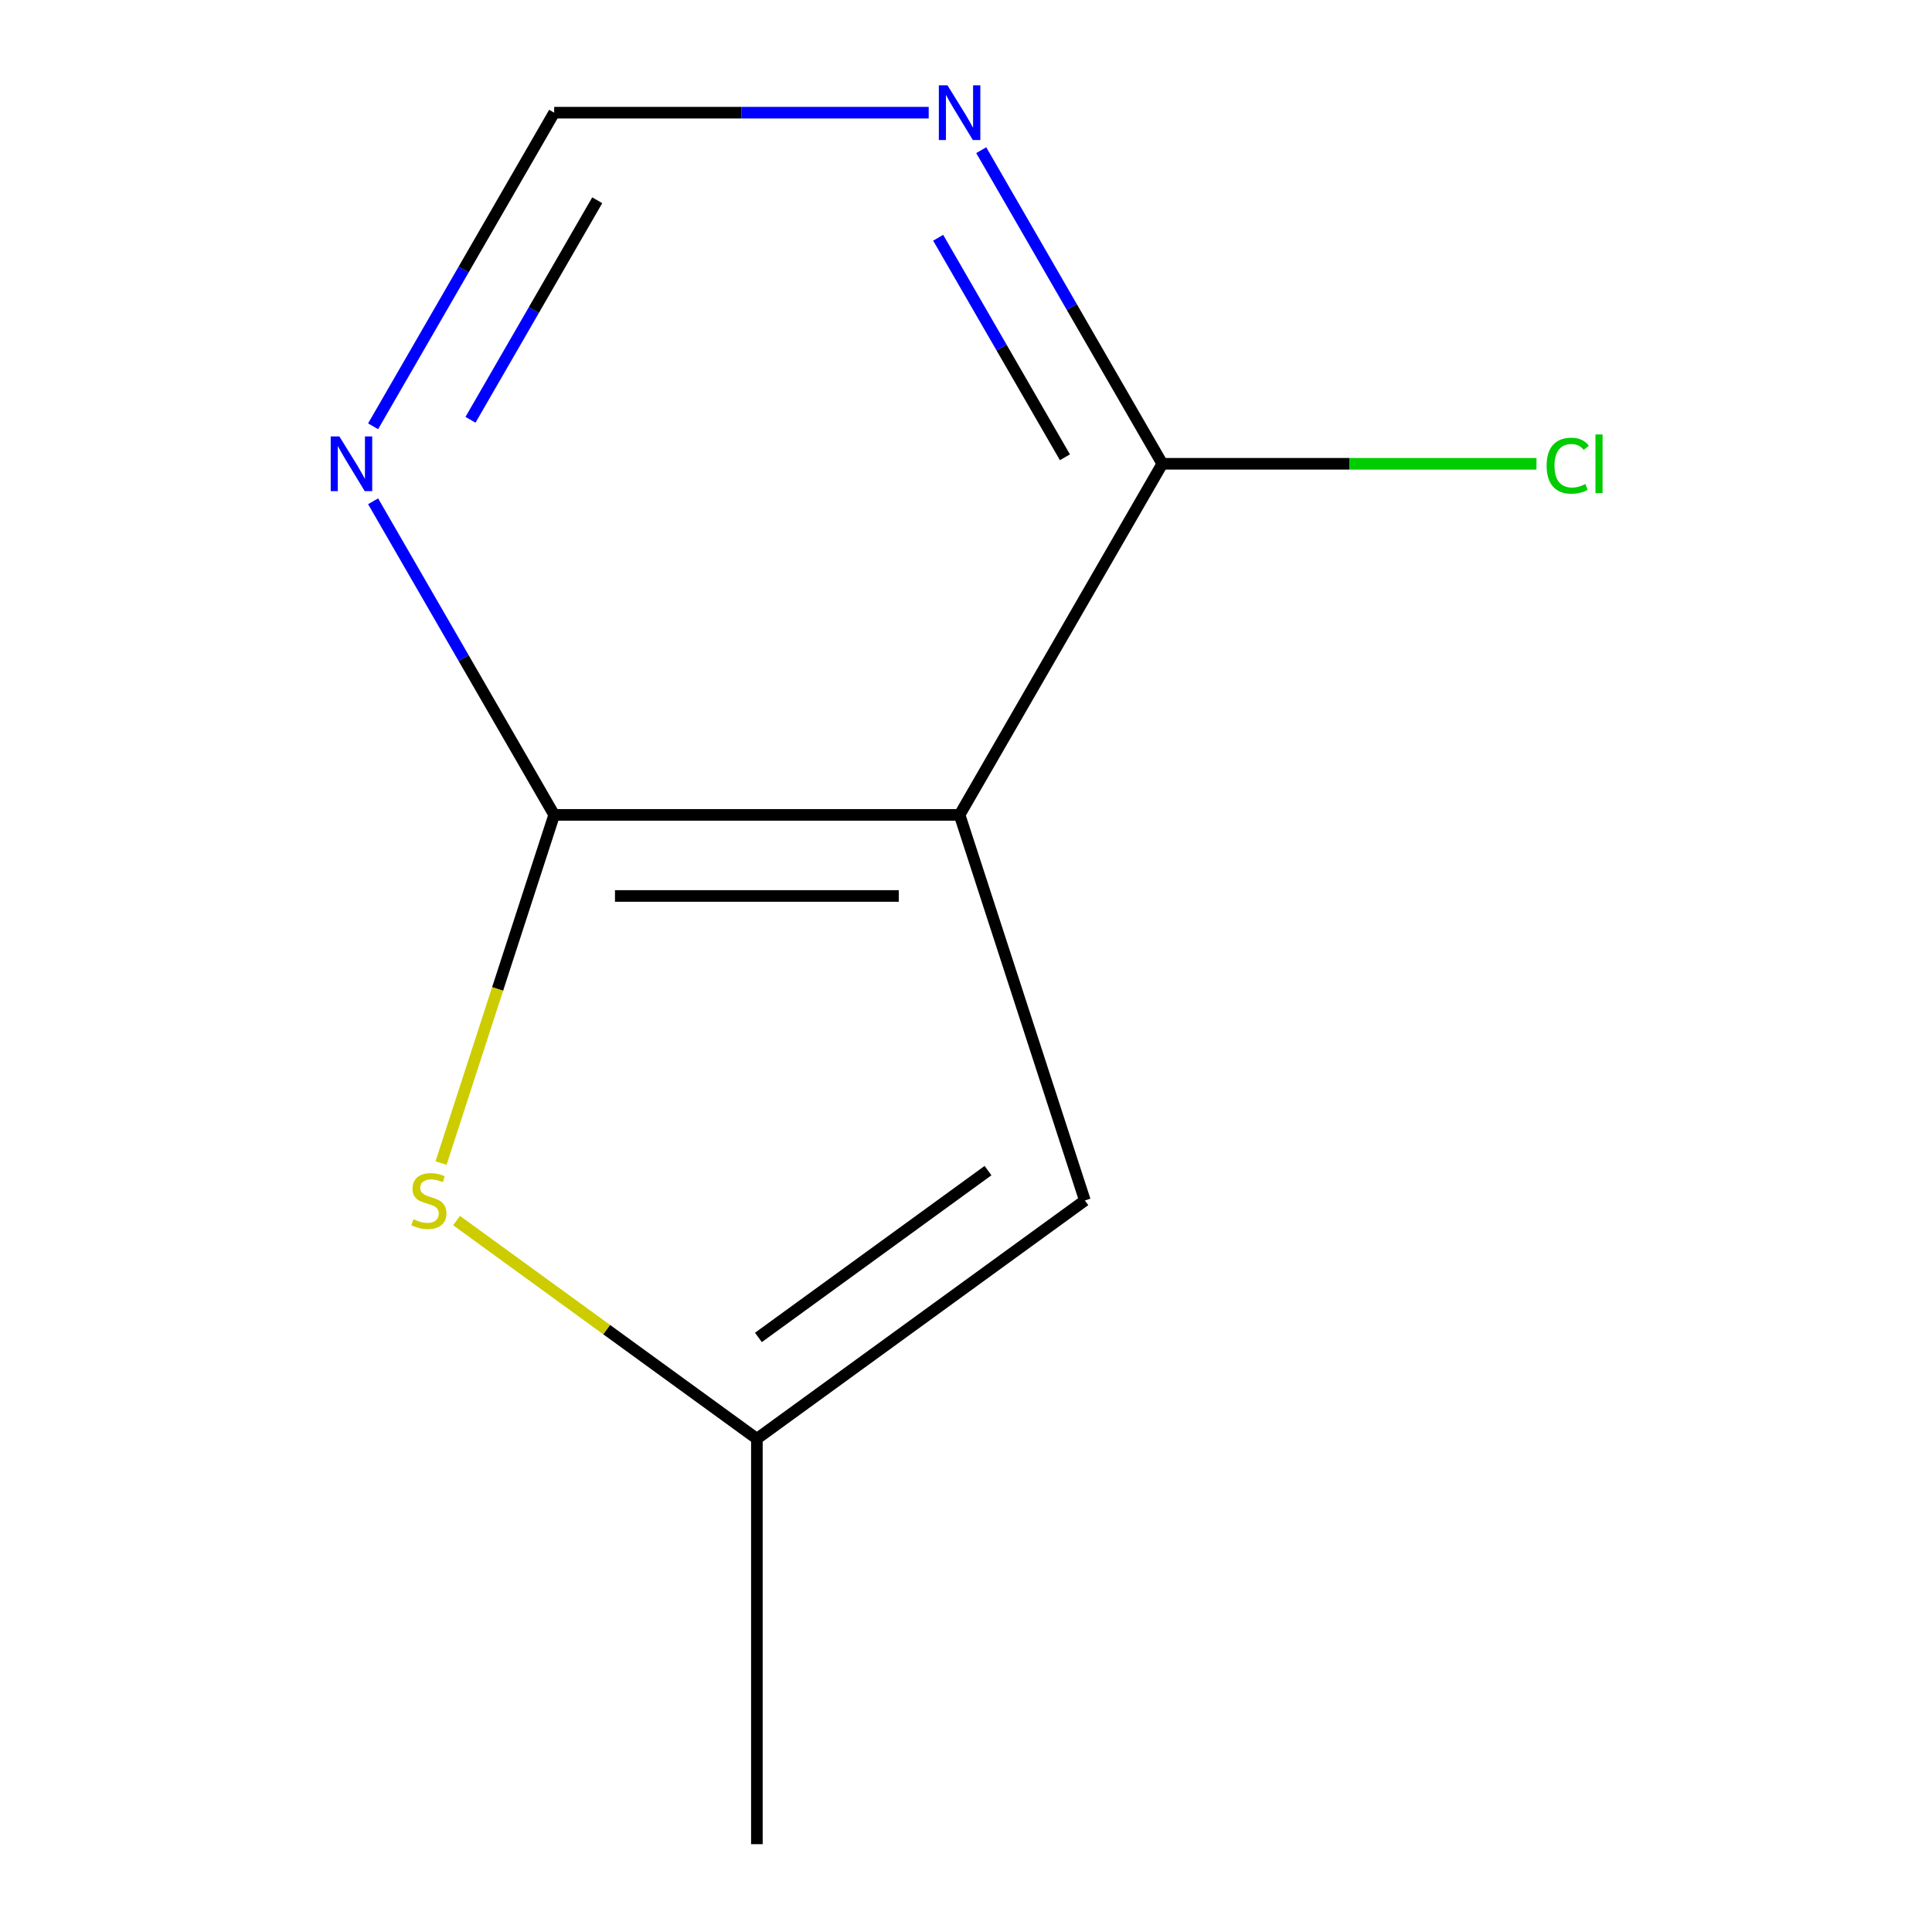 <?xml version='1.0' encoding='iso-8859-1'?>
<svg version='1.1' baseProfile='full'
              xmlns='http://www.w3.org/2000/svg'
                      xmlns:rdkit='http://www.rdkit.org/xml'
                      xmlns:xlink='http://www.w3.org/1999/xlink'
                  xml:space='preserve'
width='1000px' height='1000px' viewBox='0 0 1000 1000'>
<!-- END OF HEADER -->
<rect style='opacity:1.0;fill:#FFFFFF;stroke:none' width='1000' height='1000' x='0' y='0'> </rect>
<path class='bond-0' d='M 496.682,421.785 L 286.839,421.785' style='fill:none;fill-rule:evenodd;stroke:#000000;stroke-width:6px;stroke-linecap:butt;stroke-linejoin:miter;stroke-opacity:1' />
<path class='bond-0' d='M 465.206,463.754 L 318.315,463.754' style='fill:none;fill-rule:evenodd;stroke:#000000;stroke-width:6px;stroke-linecap:butt;stroke-linejoin:miter;stroke-opacity:1' />
<path class='bond-2' d='M 496.682,421.785 L 561.528,621.358' style='fill:none;fill-rule:evenodd;stroke:#000000;stroke-width:6px;stroke-linecap:butt;stroke-linejoin:miter;stroke-opacity:1' />
<path class='bond-3' d='M 496.682,421.785 L 601.604,240.055' style='fill:none;fill-rule:evenodd;stroke:#000000;stroke-width:6px;stroke-linecap:butt;stroke-linejoin:miter;stroke-opacity:1' />
<path class='bond-1' d='M 286.839,421.785 L 257.562,511.889' style='fill:none;fill-rule:evenodd;stroke:#000000;stroke-width:6px;stroke-linecap:butt;stroke-linejoin:miter;stroke-opacity:1' />
<path class='bond-1' d='M 257.562,511.889 L 228.286,601.992' style='fill:none;fill-rule:evenodd;stroke:#CCCC00;stroke-width:6px;stroke-linecap:butt;stroke-linejoin:miter;stroke-opacity:1' />
<path class='bond-4' d='M 286.839,421.785 L 239.98,340.623' style='fill:none;fill-rule:evenodd;stroke:#000000;stroke-width:6px;stroke-linecap:butt;stroke-linejoin:miter;stroke-opacity:1' />
<path class='bond-4' d='M 239.98,340.623 L 193.121,259.461' style='fill:none;fill-rule:evenodd;stroke:#0000FF;stroke-width:6px;stroke-linecap:butt;stroke-linejoin:miter;stroke-opacity:1' />
<path class='bond-10' d='M 236.319,631.767 L 314.04,688.234' style='fill:none;fill-rule:evenodd;stroke:#CCCC00;stroke-width:6px;stroke-linecap:butt;stroke-linejoin:miter;stroke-opacity:1' />
<path class='bond-10' d='M 314.04,688.234 L 391.761,744.702' style='fill:none;fill-rule:evenodd;stroke:#000000;stroke-width:6px;stroke-linecap:butt;stroke-linejoin:miter;stroke-opacity:1' />
<path class='bond-5' d='M 561.528,621.358 L 391.761,744.702' style='fill:none;fill-rule:evenodd;stroke:#000000;stroke-width:6px;stroke-linecap:butt;stroke-linejoin:miter;stroke-opacity:1' />
<path class='bond-5' d='M 511.394,605.906 L 392.557,692.247' style='fill:none;fill-rule:evenodd;stroke:#000000;stroke-width:6px;stroke-linecap:butt;stroke-linejoin:miter;stroke-opacity:1' />
<path class='bond-6' d='M 601.604,240.055 L 554.746,158.893' style='fill:none;fill-rule:evenodd;stroke:#000000;stroke-width:6px;stroke-linecap:butt;stroke-linejoin:miter;stroke-opacity:1' />
<path class='bond-6' d='M 554.746,158.893 L 507.887,77.731' style='fill:none;fill-rule:evenodd;stroke:#0000FF;stroke-width:6px;stroke-linecap:butt;stroke-linejoin:miter;stroke-opacity:1' />
<path class='bond-6' d='M 551.201,236.691 L 518.399,179.877' style='fill:none;fill-rule:evenodd;stroke:#000000;stroke-width:6px;stroke-linecap:butt;stroke-linejoin:miter;stroke-opacity:1' />
<path class='bond-6' d='M 518.399,179.877 L 485.598,123.064' style='fill:none;fill-rule:evenodd;stroke:#0000FF;stroke-width:6px;stroke-linecap:butt;stroke-linejoin:miter;stroke-opacity:1' />
<path class='bond-8' d='M 601.604,240.055 L 698.443,240.055' style='fill:none;fill-rule:evenodd;stroke:#000000;stroke-width:6px;stroke-linecap:butt;stroke-linejoin:miter;stroke-opacity:1' />
<path class='bond-8' d='M 698.443,240.055 L 795.282,240.055' style='fill:none;fill-rule:evenodd;stroke:#00CC00;stroke-width:6px;stroke-linecap:butt;stroke-linejoin:miter;stroke-opacity:1' />
<path class='bond-11' d='M 193.121,220.649 L 239.98,139.487' style='fill:none;fill-rule:evenodd;stroke:#0000FF;stroke-width:6px;stroke-linecap:butt;stroke-linejoin:miter;stroke-opacity:1' />
<path class='bond-11' d='M 239.98,139.487 L 286.839,58.325' style='fill:none;fill-rule:evenodd;stroke:#000000;stroke-width:6px;stroke-linecap:butt;stroke-linejoin:miter;stroke-opacity:1' />
<path class='bond-11' d='M 243.524,217.285 L 276.326,160.471' style='fill:none;fill-rule:evenodd;stroke:#0000FF;stroke-width:6px;stroke-linecap:butt;stroke-linejoin:miter;stroke-opacity:1' />
<path class='bond-11' d='M 276.326,160.471 L 309.127,103.658' style='fill:none;fill-rule:evenodd;stroke:#000000;stroke-width:6px;stroke-linecap:butt;stroke-linejoin:miter;stroke-opacity:1' />
<path class='bond-9' d='M 391.761,744.702 L 391.761,954.545' style='fill:none;fill-rule:evenodd;stroke:#000000;stroke-width:6px;stroke-linecap:butt;stroke-linejoin:miter;stroke-opacity:1' />
<path class='bond-7' d='M 480.696,58.325 L 383.767,58.325' style='fill:none;fill-rule:evenodd;stroke:#0000FF;stroke-width:6px;stroke-linecap:butt;stroke-linejoin:miter;stroke-opacity:1' />
<path class='bond-7' d='M 383.767,58.325 L 286.839,58.325' style='fill:none;fill-rule:evenodd;stroke:#000000;stroke-width:6px;stroke-linecap:butt;stroke-linejoin:miter;stroke-opacity:1' />
<path  class='atom-2' d='M 213.993 631.078
Q 214.313 631.198, 215.633 631.758
Q 216.953 632.318, 218.393 632.678
Q 219.873 632.998, 221.313 632.998
Q 223.993 632.998, 225.553 631.718
Q 227.113 630.398, 227.113 628.118
Q 227.113 626.558, 226.313 625.598
Q 225.553 624.638, 224.353 624.118
Q 223.153 623.598, 221.153 622.998
Q 218.633 622.238, 217.113 621.518
Q 215.633 620.798, 214.553 619.278
Q 213.513 617.758, 213.513 615.198
Q 213.513 611.638, 215.913 609.438
Q 218.353 607.238, 223.153 607.238
Q 226.433 607.238, 230.153 608.798
L 229.233 611.878
Q 225.833 610.478, 223.273 610.478
Q 220.513 610.478, 218.993 611.638
Q 217.473 612.758, 217.513 614.718
Q 217.513 616.238, 218.273 617.158
Q 219.073 618.078, 220.193 618.598
Q 221.353 619.118, 223.273 619.718
Q 225.833 620.518, 227.353 621.318
Q 228.873 622.118, 229.953 623.758
Q 231.073 625.358, 231.073 628.118
Q 231.073 632.038, 228.433 634.158
Q 225.833 636.238, 221.473 636.238
Q 218.953 636.238, 217.033 635.678
Q 215.153 635.158, 212.913 634.238
L 213.993 631.078
' fill='#CCCC00'/>
<path  class='atom-5' d='M 175.657 225.895
L 184.937 240.895
Q 185.857 242.375, 187.337 245.055
Q 188.817 247.735, 188.897 247.895
L 188.897 225.895
L 192.657 225.895
L 192.657 254.215
L 188.777 254.215
L 178.817 237.815
Q 177.657 235.895, 176.417 233.695
Q 175.217 231.495, 174.857 230.815
L 174.857 254.215
L 171.177 254.215
L 171.177 225.895
L 175.657 225.895
' fill='#0000FF'/>
<path  class='atom-7' d='M 490.422 44.165
L 499.702 59.165
Q 500.622 60.645, 502.102 63.325
Q 503.582 66.005, 503.662 66.165
L 503.662 44.165
L 507.422 44.165
L 507.422 72.485
L 503.542 72.485
L 493.582 56.085
Q 492.422 54.165, 491.182 51.965
Q 489.982 49.765, 489.622 49.085
L 489.622 72.485
L 485.942 72.485
L 485.942 44.165
L 490.422 44.165
' fill='#0000FF'/>
<path  class='atom-9' d='M 800.528 241.035
Q 800.528 233.995, 803.808 230.315
Q 807.128 226.595, 813.408 226.595
Q 819.248 226.595, 822.368 230.715
L 819.728 232.875
Q 817.448 229.875, 813.408 229.875
Q 809.128 229.875, 806.848 232.755
Q 804.608 235.595, 804.608 241.035
Q 804.608 246.635, 806.928 249.515
Q 809.288 252.395, 813.848 252.395
Q 816.968 252.395, 820.608 250.515
L 821.728 253.515
Q 820.248 254.475, 818.008 255.035
Q 815.768 255.595, 813.288 255.595
Q 807.128 255.595, 803.808 251.835
Q 800.528 248.075, 800.528 241.035
' fill='#00CC00'/>
<path  class='atom-9' d='M 825.808 224.875
L 829.488 224.875
L 829.488 255.235
L 825.808 255.235
L 825.808 224.875
' fill='#00CC00'/>
</svg>
